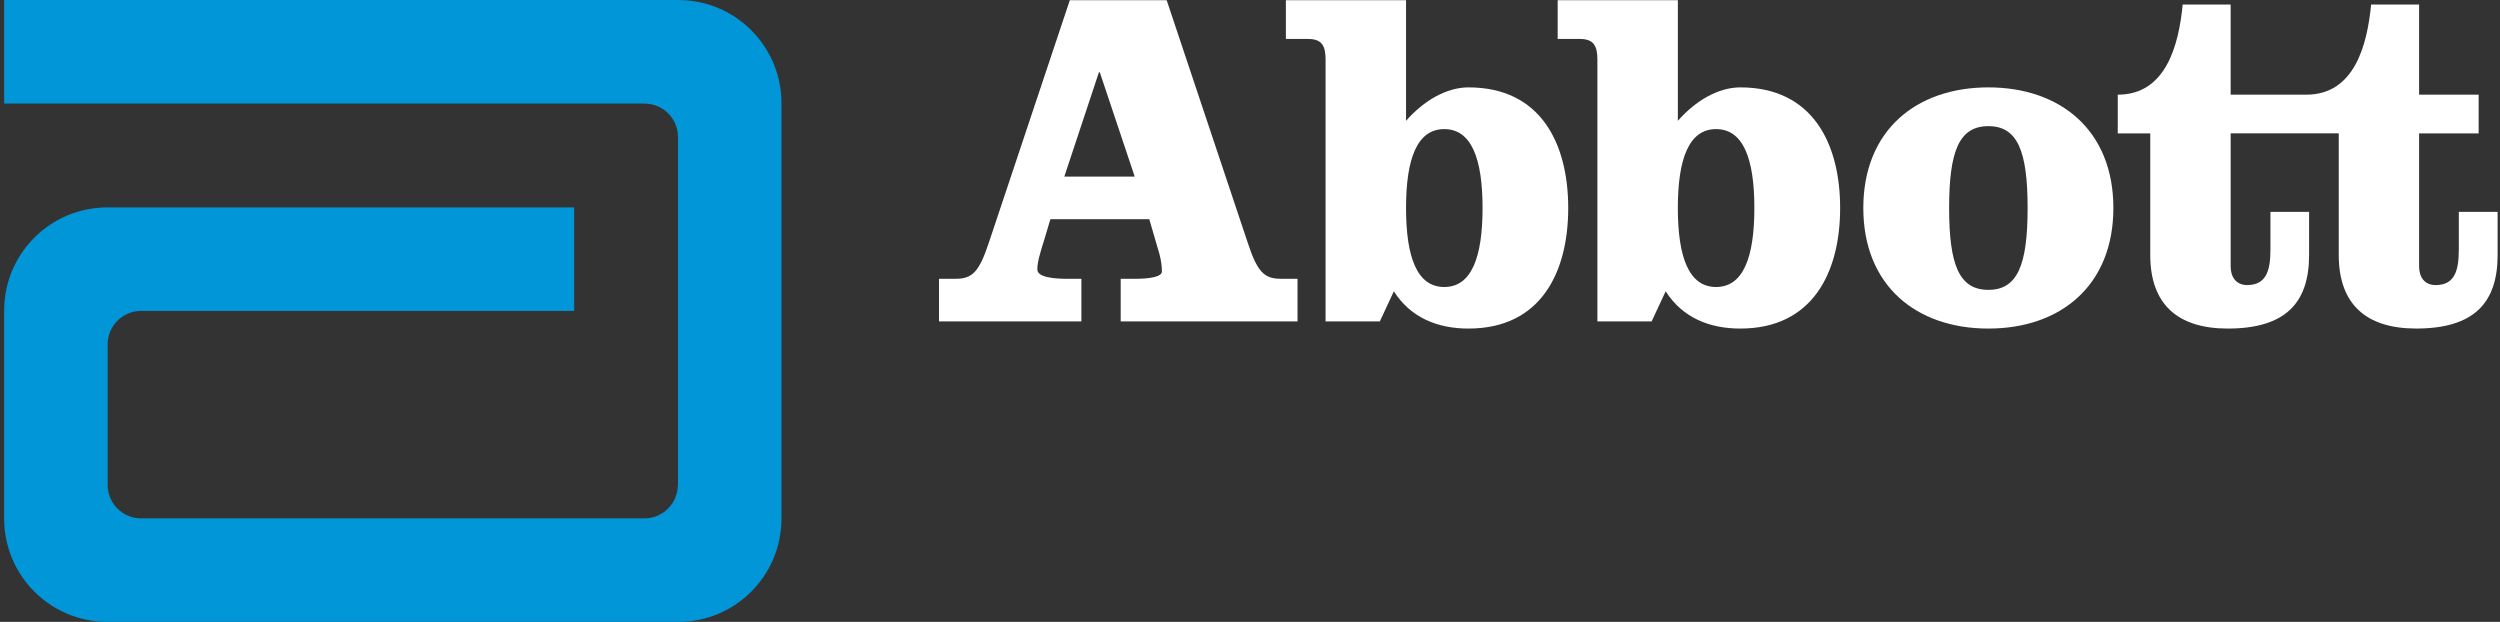 <svg width="402" height="100" viewBox="0 0 402 100" fill="none" xmlns="http://www.w3.org/2000/svg">
<rect x="0" y="0" width="402" height="100" fill="#333333" stroke="none"/>
<g clip-path="url(#clip0_816_33)">
<path d="M109.059 0H0.667V16.65H103.648V16.663C106.626 16.663 109.021 19.07 109.021 22.032V77.974L108.999 78.012C108.973 80.974 106.569 83.353 103.616 83.353H22.693C19.728 83.353 17.311 80.955 17.311 77.974V55.365C17.311 52.396 19.728 49.995 22.693 49.995H92.326V33.351H17.27C8.096 33.351 0.667 40.771 0.667 49.941V83.394C0.667 92.561 8.096 100 17.27 100H109.059C118.239 100 125.662 92.561 125.662 83.394V16.602C125.662 7.432 118.239 0 109.059 0Z" fill="#0096D7"/>
<path d="M187.601 0.032L200.619 38.979C202.178 43.727 203.262 44.83 205.985 44.83H208.641V51.682H180.207V44.83H182.531C184.875 44.83 186.832 44.514 186.832 43.66C186.832 42.875 186.743 42.021 186.44 40.857L184.804 35.242H168.904L167.976 38.357C167.112 41.083 166.806 42.25 166.806 43.341C166.806 44.6 169.528 44.833 171.642 44.833H173.887V51.685H150.994V44.83H153.637C156.363 44.83 157.451 43.727 159.019 38.979L172.028 0.032H187.601ZM171.145 28.393H182.461L176.849 11.631H176.703L171.145 28.393Z" fill="white"/>
<path d="M213.153 9.613C213.153 7.426 212.608 6.265 210.347 6.265H206.77V0.032H226.092V19.427C228.965 16.149 232.631 14.051 236.132 14.051C247.818 14.051 252.17 23.174 252.17 33.447C252.17 43.727 247.818 52.833 236.132 52.833C231.229 52.833 226.867 51.13 224.131 46.842L221.877 51.682H213.15L213.153 9.613ZM226.092 33.447C226.092 41.392 227.877 46.15 232.239 46.15C236.611 46.15 238.396 41.392 238.396 33.447C238.396 25.501 236.611 20.76 232.239 20.76C227.877 20.76 226.092 25.501 226.092 33.447Z" fill="white"/>
<path d="M256.861 9.613C256.861 7.426 256.306 6.265 254.061 6.265H250.474V0.032H269.8V19.427C272.679 16.149 276.342 14.051 279.846 14.051C291.526 14.051 295.894 23.174 295.894 33.447C295.894 43.727 291.526 52.833 279.846 52.833C274.93 52.833 270.578 51.13 267.839 46.842L265.584 51.682H256.861V9.613ZM269.796 33.447C269.796 41.392 271.591 46.15 275.944 46.15C280.312 46.15 282.101 41.392 282.101 33.447C282.101 25.501 280.312 20.76 275.944 20.76C271.595 20.76 269.796 25.501 269.796 33.447Z" fill="white"/>
<path d="M339.831 33.447C339.831 45.911 331.337 52.833 319.731 52.833C308.115 52.833 299.621 45.911 299.621 33.447C299.621 20.98 308.115 14.052 319.731 14.052C331.337 14.052 339.831 20.98 339.831 33.447ZM313.418 33.447C313.418 42.633 315.05 46.609 319.731 46.609C324.405 46.609 326.041 42.633 326.041 33.447C326.041 24.255 324.405 20.285 319.731 20.285C315.05 20.285 313.418 24.255 313.418 33.447Z" fill="white"/>
<path d="M395.377 34.075V40.156C395.377 43.724 394.603 45.841 391.637 45.841C389.842 45.841 388.991 44.511 388.991 42.872V21.446H398.566V15.225H388.991V0.733H381.278C380.647 7.196 378.628 15.225 370.842 15.225H358.688V0.733H350.978C350.343 7.196 348.325 15.225 340.536 15.225V21.446H345.762V41.007C345.762 48.953 350.197 52.833 358.216 52.833C367.574 52.833 371.301 48.64 371.301 41.007V34.072H365.087V40.152C365.087 43.72 364.299 45.837 361.337 45.837C359.542 45.837 358.691 44.508 358.691 42.869V21.442H376.071V41.004C376.071 48.949 380.5 52.83 388.522 52.83C397.877 52.83 401.617 48.637 401.617 41.004V34.069H395.377" fill="white"/>
</g>
<defs>
<clipPath id="clip0_816_33">
<rect width="402" height="100" fill="white"/>
</clipPath>
</defs>
</svg>
